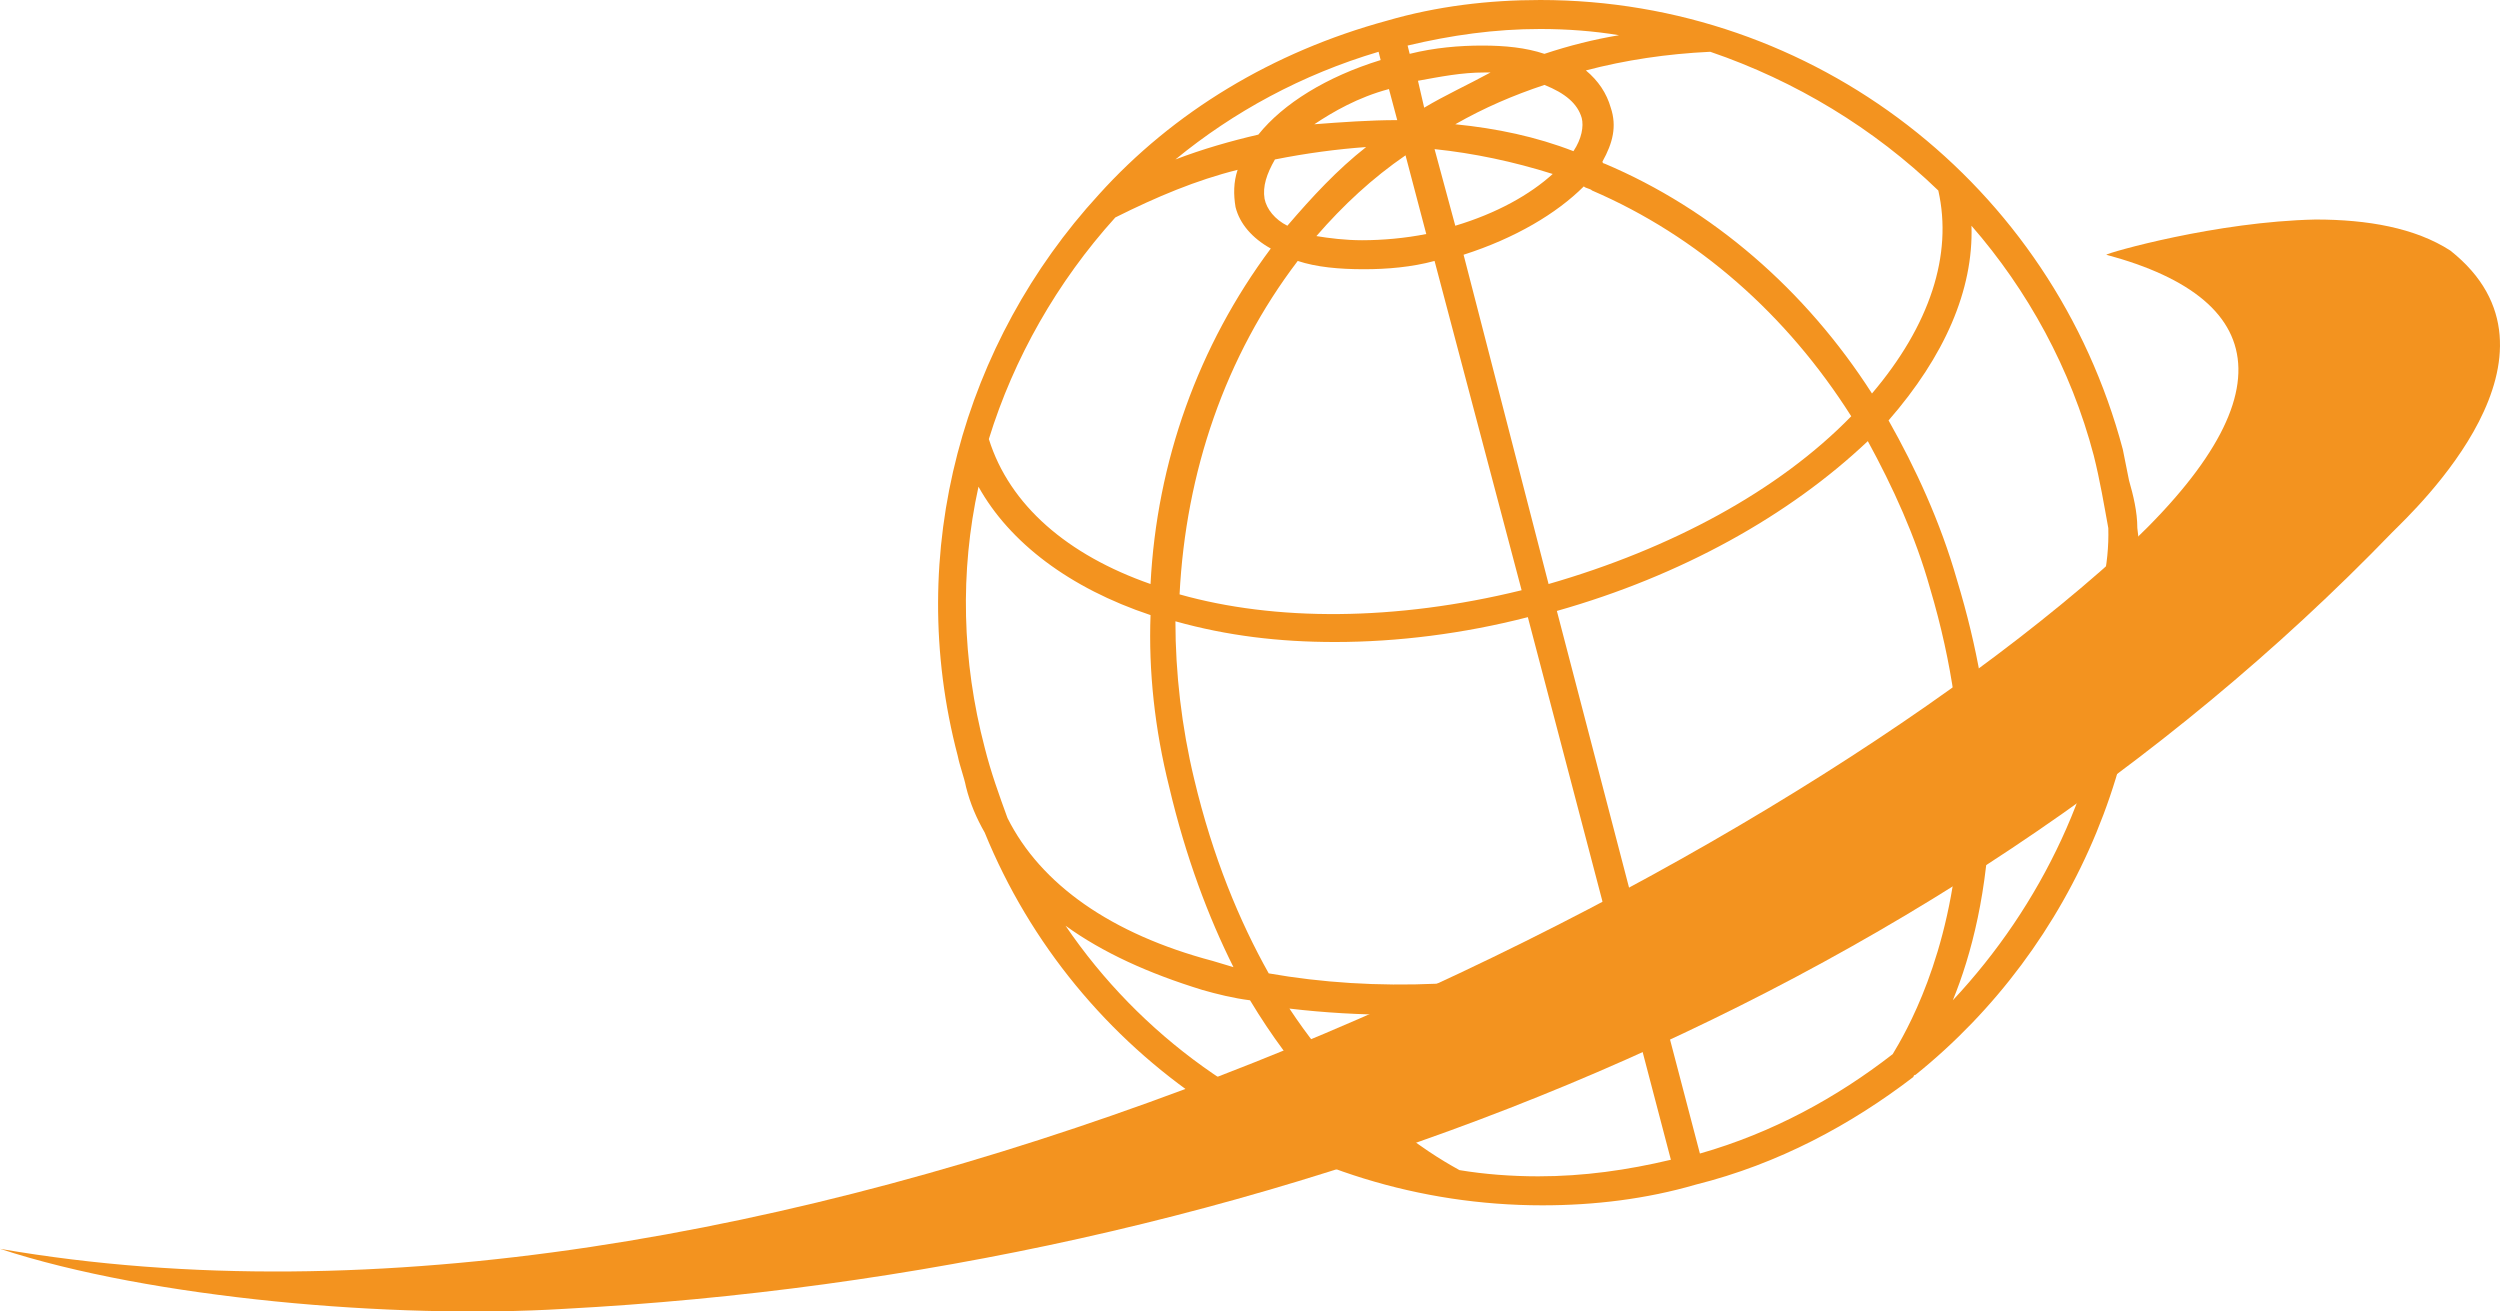 <svg width="305" height="160" viewBox="0 0 305 160" fill="none" xmlns="http://www.w3.org/2000/svg">
    <path d="M260.754 64.429C260.754 62.408 260.248 60.386 259.742 58.618C259.489 57.354 259.236 56.091 258.983 54.828C250.384 22.487 221.299 0 187.914 0C181.591 0 175.269 0.758 169.199 2.527C155.288 6.317 143.148 13.644 134.044 23.75C117.604 41.689 110.27 67.208 116.845 92.222C117.098 93.485 117.604 94.749 117.857 96.012C118.363 98.033 119.122 99.802 120.133 101.57C131.262 128.858 158.07 147.05 188.167 147.05C194.49 147.05 200.813 146.292 206.883 144.523C216.999 141.996 225.851 137.196 233.439 131.385C233.439 131.385 233.439 131.132 233.692 131.132C253.166 115.467 264.042 90.201 260.754 64.429ZM240.52 27.54C247.349 35.373 252.66 44.974 255.442 55.586C256.201 58.618 256.707 61.65 257.213 64.429C257.466 73.272 253.166 82.873 244.314 91.969C243.808 92.475 243.303 92.98 242.797 93.485C242.544 86.663 241.279 79.083 238.75 70.746C236.727 63.671 233.692 57.102 230.404 51.291C237.233 43.458 240.773 35.373 240.52 27.54ZM158.323 31.835C160.6 32.593 163.382 32.846 166.417 32.846C169.199 32.846 172.234 32.593 175.016 31.835L185.638 72.009C170.21 75.799 155.541 75.799 143.907 72.514C144.666 57.607 149.471 43.458 158.323 31.835ZM154.277 24.256C154.024 22.74 154.53 21.224 155.541 19.455C159.335 18.697 163.129 18.192 166.67 17.939C163.129 20.718 160.094 24.003 157.059 27.54C155.541 26.782 154.53 25.519 154.277 24.256ZM193.226 22.74C193.478 22.992 193.984 22.992 194.237 23.245C207.136 28.803 218.011 38.405 225.851 50.785C216.999 59.881 203.848 66.956 188.926 71.251L178.557 31.078C184.879 29.056 189.938 26.024 193.226 22.74ZM177.545 27.54L175.016 18.192C179.821 18.697 184.626 19.708 189.432 21.224C186.65 23.75 182.603 26.024 177.545 27.54ZM191.961 18.444C187.408 16.676 182.603 15.665 177.545 15.16C181.086 13.139 184.626 11.623 188.42 10.359C190.949 11.37 192.467 12.633 192.973 14.402C193.226 15.412 192.973 16.928 191.961 18.444ZM173.751 13.139L172.992 9.854C175.774 9.349 178.304 8.843 181.086 8.843C181.339 8.843 181.591 8.843 181.844 8.843C179.062 10.359 176.28 11.623 173.751 13.139ZM162.876 78.325C170.463 78.325 178.557 77.315 186.397 75.293L197.272 116.73C182.35 120.52 167.681 121.025 154.783 118.751C151.242 112.435 147.954 104.602 145.678 95.001C144.16 88.685 143.401 82.115 143.401 75.799C149.724 77.567 156.047 78.325 162.876 78.325ZM189.938 74.535C205.113 70.24 218.264 62.913 227.875 53.817C230.91 59.376 233.692 65.44 235.462 71.756C238.244 81.105 239.256 89.443 239.256 96.77C229.139 105.108 215.735 111.93 200.813 116.225L189.938 74.535ZM236.474 23.245C238.244 31.078 235.462 39.668 228.381 48.006C220.287 35.373 208.906 25.519 195.755 19.96C195.755 19.96 195.502 19.96 195.502 19.708C196.766 17.434 197.272 15.412 196.513 13.139C196.008 11.37 194.996 9.854 193.478 8.591C198.284 7.327 203.342 6.569 208.653 6.317C219.023 9.854 228.633 15.665 236.474 23.245ZM187.914 3.537C191.202 3.537 194.49 3.79 197.525 4.295C194.49 4.801 191.455 5.559 188.42 6.569C186.144 5.811 183.615 5.559 180.833 5.559C178.051 5.559 175.016 5.811 171.981 6.569L171.728 5.559C177.039 4.295 182.35 3.537 187.914 3.537ZM174.004 28.551C171.475 29.056 168.693 29.309 166.164 29.309C164.14 29.309 162.117 29.056 160.6 28.803C163.887 25.014 167.428 21.729 171.475 18.95L174.004 28.551ZM169.452 10.864L170.463 14.654C167.175 14.654 163.635 14.907 160.347 15.16C162.623 13.644 165.658 11.875 169.452 10.864ZM168.187 6.317L168.44 7.327C161.864 9.349 156.553 12.633 153.518 16.423C150.23 17.181 146.689 18.192 143.401 19.455C150.483 13.644 158.829 9.096 168.187 6.317ZM136.067 26.53C141.125 24.003 145.931 21.982 150.989 20.718C150.483 22.234 150.483 23.75 150.736 25.266C151.242 27.288 152.759 29.056 155.035 30.32C146.183 42.195 141.125 56.344 140.366 71.251C130.25 67.714 123.168 61.65 120.639 53.565C123.674 43.711 128.985 34.362 136.067 26.53ZM122.915 99.802C121.904 97.022 120.892 94.243 120.133 91.211C117.351 80.599 117.098 69.735 119.375 59.376C123.168 66.198 130.503 71.756 140.366 75.041C140.114 81.863 140.872 88.937 142.643 96.012C144.666 104.602 147.448 111.93 150.483 117.993C149.724 117.741 148.713 117.488 147.954 117.235C135.561 113.951 126.962 107.887 122.915 99.802ZM129.997 112.94C134.549 116.225 140.114 118.751 146.689 120.773C148.46 121.278 150.483 121.783 152.506 122.036C157.818 130.879 163.635 136.69 168.44 140.48C152.759 136.185 139.102 126.331 129.997 112.94ZM187.661 143.512C184.374 143.512 181.086 143.26 178.051 142.754C176.28 141.744 166.164 136.438 157.312 123.047C161.611 123.552 165.911 123.805 170.463 123.805C179.315 123.805 188.926 122.541 198.284 120.267L203.848 141.491C198.537 142.754 193.226 143.512 187.661 143.512ZM230.91 128.605C224.081 133.911 216.241 138.206 207.389 140.733L201.825 119.509C215.988 115.467 228.886 109.403 239.003 101.318C237.991 116.73 232.427 126.079 230.91 128.605ZM238.244 122.036C240.521 116.477 242.544 108.645 242.797 98.538C244.061 97.275 245.579 96.012 246.843 94.749C251.649 89.948 255.19 84.895 257.719 79.589C256.201 95.507 249.12 110.414 238.244 122.036Z" fill="#F3931F"/>
    <path d="M256.961 31.078C277.7 36.636 279.47 49.522 256.202 69.735C207.643 112.182 92.061 168.273 0 152.356C18.463 158.42 48.054 160.946 68.793 159.683C154.025 155.135 235.969 122.794 291.863 64.934C294.645 62.155 314.878 43.206 298.945 30.572C294.645 27.793 288.828 26.782 282.505 26.782C270.365 27.035 257.214 30.825 256.961 31.078Z" fill="#F3931F"/>
</svg>
